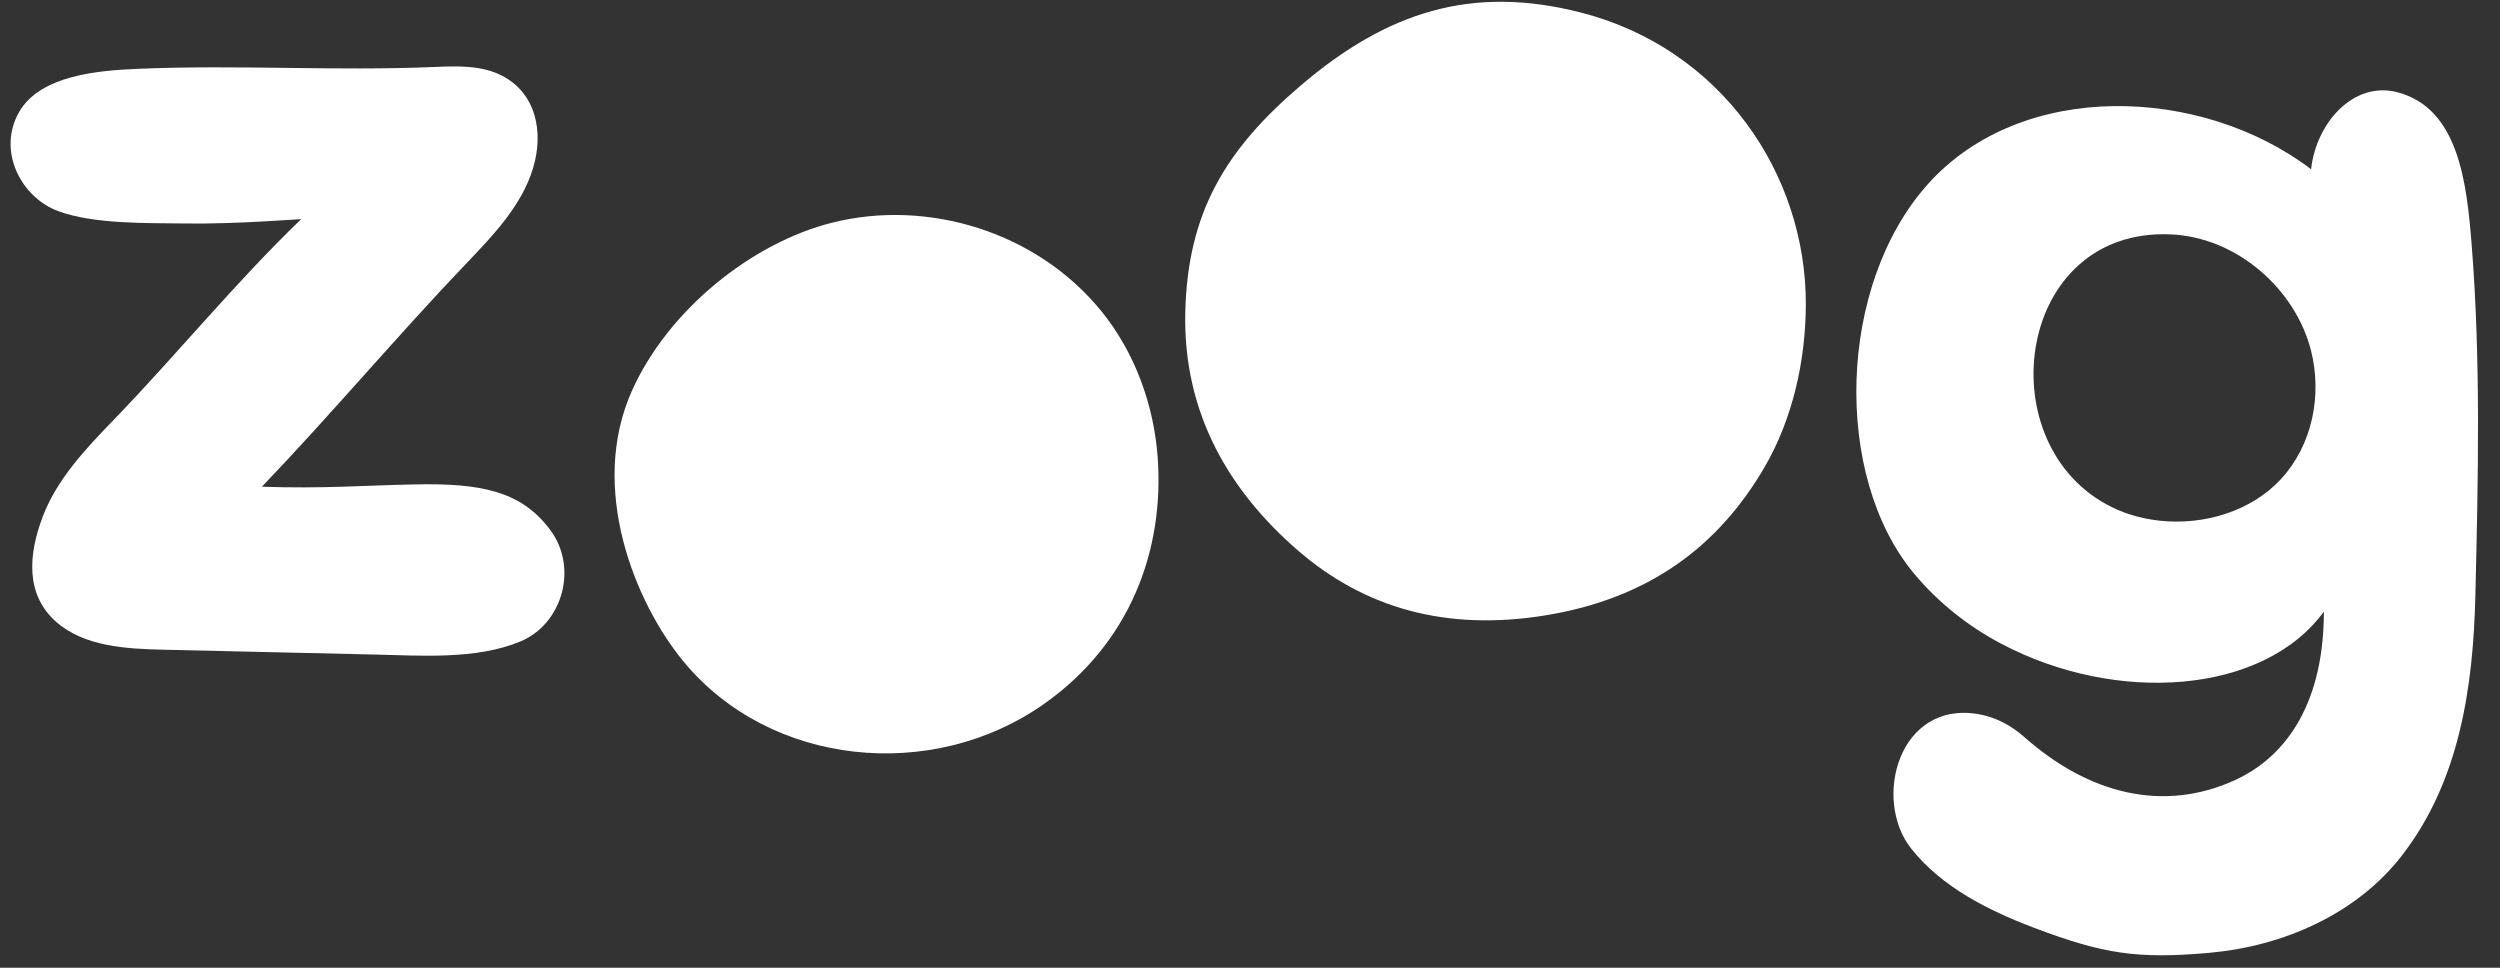<svg width="93" height="36" viewBox="0 0 93 36" fill="none" xmlns="http://www.w3.org/2000/svg">
<rect x="0" y="0" width="93" height="36" fill="#333333" stroke="none"/>
<path d="M74.448 23.948C73.211 23.295 72.098 22.414 71.192 21.324C68.187 17.701 68.349 10.637 71.697 6.872C75.203 2.932 81.91 3.205 85.973 6.296C86.158 4.579 87.548 2.997 89.192 3.434C91.452 4.033 91.763 6.769 91.948 9.132C92.288 13.447 92.187 17.786 92.085 22.114C92.004 25.614 91.482 29.068 89.355 31.821C87.667 34.006 84.941 35.194 82.217 35.442C79.493 35.689 78.211 35.478 75.649 34.507C73.968 33.869 72.243 33.004 71.107 31.582C69.636 29.741 70.636 26.03 73.626 26.571C74.248 26.684 74.82 26.99 75.293 27.409C77.715 29.556 80.498 30.235 83.15 29.016C85.135 28.103 86.448 26.05 86.448 22.751C84.199 25.838 78.729 26.211 74.448 23.948ZM80.322 19.368C81.987 19.553 83.749 19.017 84.853 17.82C86.027 16.547 86.385 14.7 85.973 13.055C85.398 10.764 83.224 8.821 80.737 8.718C75.036 8.483 73.953 16.351 78.357 18.76C78.957 19.091 79.63 19.291 80.322 19.368Z" fill="white"/>
<path d="M6.92 8.314C5.484 8.293 3.506 8.348 2.163 7.853C0.788 7.347 -0.121 5.612 0.714 4.162C1.503 2.788 3.692 2.622 5.114 2.561C8.852 2.402 12.448 2.649 16.186 2.491C17.023 2.454 17.906 2.429 18.65 2.804C19.947 3.457 20.238 4.913 19.825 6.27C19.412 7.626 18.384 8.715 17.391 9.754C14.805 12.456 12.33 15.405 9.742 18.106C11.994 18.183 13.528 18.059 15.424 18.02C17.913 17.968 19.405 18.274 20.476 19.724C21.521 21.137 20.911 23.221 19.357 23.863C17.704 24.549 15.658 24.387 13.859 24.347C11.277 24.288 8.694 24.229 6.112 24.17C4.683 24.138 3.118 24.054 2.07 23.115C0.943 22.105 1.058 20.626 1.585 19.231C2.111 17.836 3.179 16.704 4.23 15.618C6.595 13.172 8.75 10.512 11.207 8.15C11.175 8.148 8.75 8.341 6.92 8.314Z" fill="white"/>
<path d="M57.474 22.894C53.805 23.486 50.766 22.631 48.272 20.468C45.794 18.319 44.002 15.433 44.093 11.609C44.181 7.912 45.58 5.571 48.396 3.173C51.595 0.449 54.738 -0.575 58.808 0.466C63.999 1.793 67.193 6.44 67.177 11.336C67.168 13.441 66.681 15.587 65.649 17.365C63.904 20.37 61.279 22.279 57.474 22.894Z" fill="white"/>
<path d="M47.966 12.232C48.761 12.17 49.356 11.476 49.294 10.681C49.232 9.886 48.538 9.292 47.743 9.353C46.948 9.415 46.354 10.109 46.416 10.904C46.477 11.699 47.172 12.293 47.966 12.232Z" fill="white"/>
<path d="M58.263 11.652C59.057 11.591 59.652 10.896 59.59 10.102C59.529 9.307 58.834 8.712 58.039 8.774C57.245 8.836 56.65 9.53 56.712 10.325C56.773 11.12 57.468 11.714 58.263 11.652Z" fill="white"/>
<path fill-rule="evenodd" clip-rule="evenodd" d="M56.259 12.927C56.587 13.044 56.759 13.405 56.643 13.733C56.167 15.072 54.927 16.068 53.416 16.161L53.416 16.161C51.998 16.247 50.722 15.509 50.048 14.37C49.87 14.069 49.97 13.682 50.27 13.504C50.57 13.327 50.958 13.426 51.135 13.726C51.579 14.476 52.415 14.956 53.339 14.9C54.328 14.839 55.141 14.188 55.452 13.311C55.569 12.982 55.93 12.81 56.259 12.927Z" fill="white"/>
<path d="M43.065 17.006C43.318 20.453 42.053 23.93 38.815 26.202C34.683 29.101 28.659 28.529 25.422 24.602C23.632 22.431 21.872 18.162 23.517 14.516C24.867 11.523 27.965 9.034 30.958 8.283C34.513 7.389 38.567 8.622 40.965 11.569C42.198 13.082 42.921 15.031 43.065 17.006Z" fill="white"/>
<path d="M40.19 17.094C39.53 17.241 38.876 16.827 38.729 16.167C38.582 15.508 38.996 14.854 39.656 14.707C40.315 14.559 40.969 14.974 41.116 15.633C41.264 16.293 40.849 16.947 40.19 17.094Z" fill="white"/>
<path d="M31.705 19.182C31.046 19.329 30.392 18.914 30.245 18.255C30.097 17.596 30.512 16.942 31.171 16.795C31.83 16.647 32.484 17.062 32.632 17.721C32.779 18.38 32.364 19.034 31.705 19.182Z" fill="white"/>
<path d="M33.754 20.506C33.546 20.226 33.604 19.831 33.885 19.623C34.165 19.415 34.56 19.473 34.768 19.753C35.216 20.357 35.997 20.666 36.775 20.48C37.501 20.304 38.032 19.737 38.197 19.053C38.279 18.714 38.62 18.505 38.959 18.587C39.298 18.669 39.507 19.01 39.425 19.349C39.154 20.473 38.278 21.416 37.071 21.708L37.07 21.708C35.785 22.017 34.494 21.503 33.754 20.506Z" fill="white"/>
</svg>
